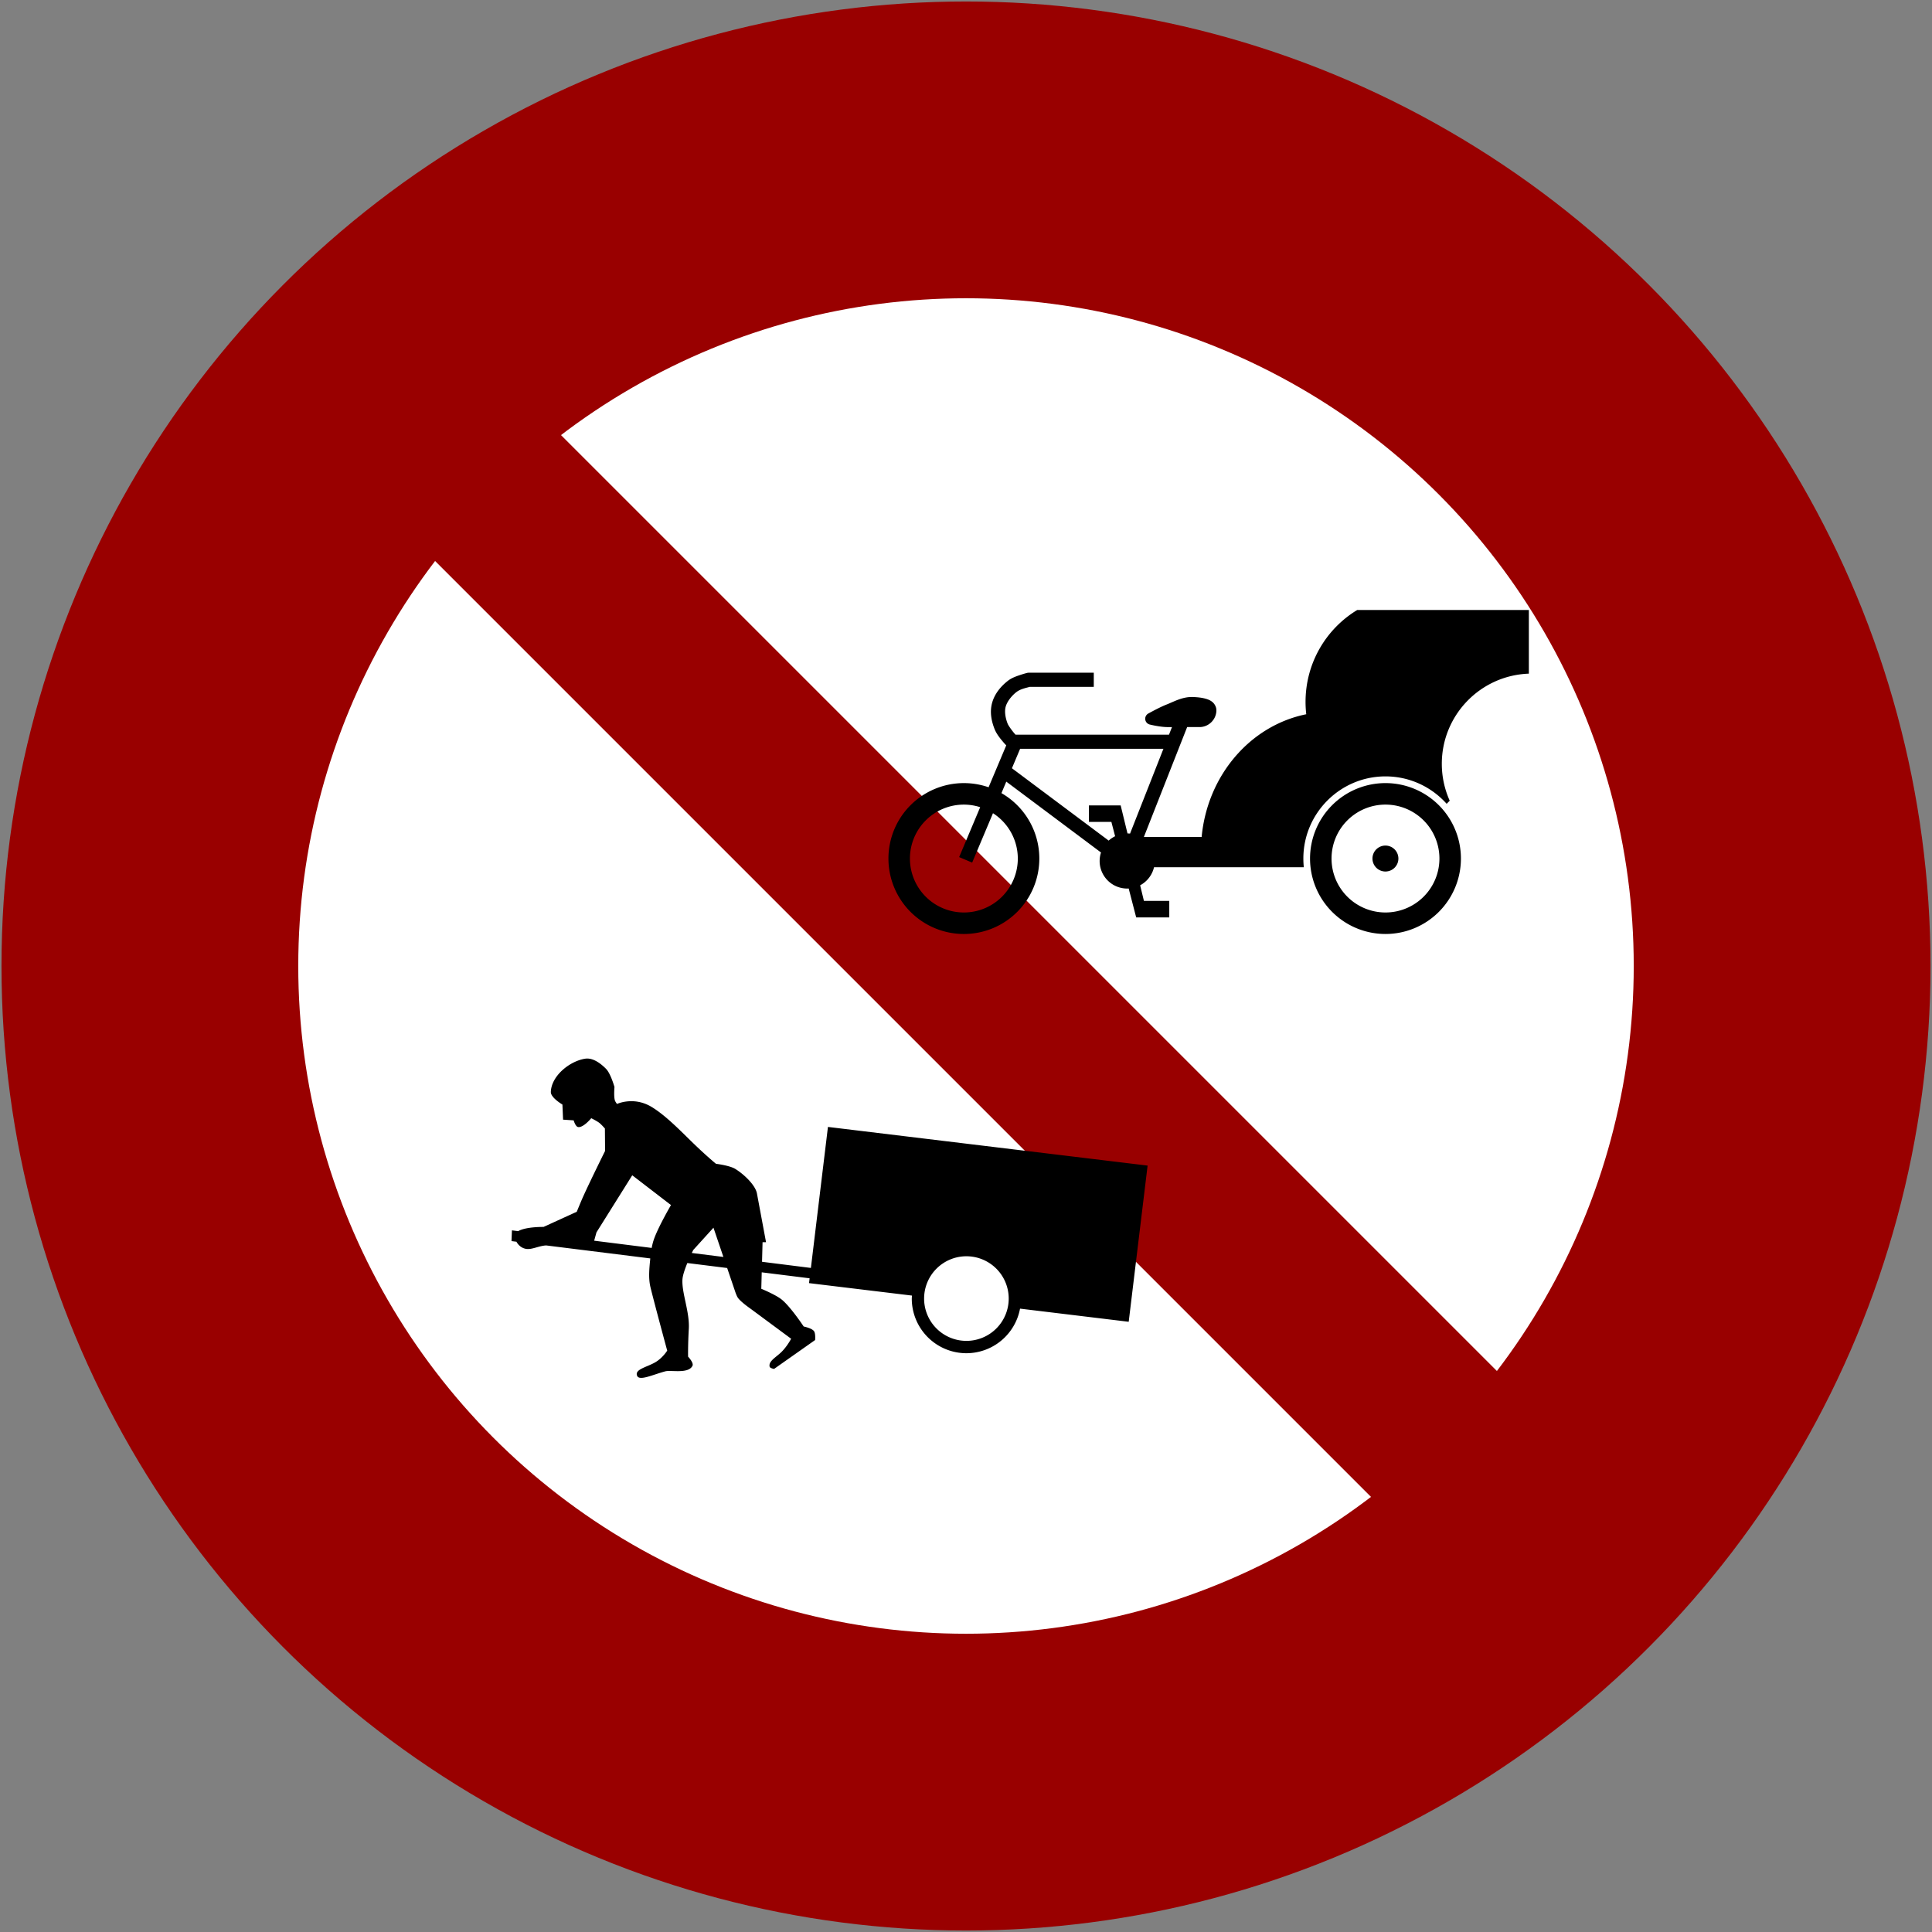<?xml version="1.0" encoding="UTF-8" standalone="no"?>
<svg
   viewBox="0 0 651 651"
   version="1.1"
   id="svg4867"
   sodipodi:docname="Taiwan_road_sign_p6.svg"
   width="651"
   height="651"
   inkscape:version="1.2.2 (732a01da63, 2022-12-09)"
   xml:space="preserve"
   xmlns:inkscape="http://www.inkscape.org/namespaces/inkscape"
   xmlns:sodipodi="http://sodipodi.sourceforge.net/DTD/sodipodi-0.dtd"
   xmlns="http://www.w3.org/2000/svg"
   xmlns:svg="http://www.w3.org/2000/svg"><rect x="0" y="0" width="651" height="651" fill="#808080" stroke="none"/><defs
     id="defs4871" /><sodipodi:namedview
     id="namedview4869"
     pagecolor="#ffffff"
     bordercolor="#000000"
     borderopacity="0.25"
     inkscape:showpageshadow="2"
     inkscape:pageopacity="0.0"
     inkscape:pagecheckerboard="0"
     inkscape:deskcolor="#d1d1d1"
     showgrid="false"
     inkscape:zoom="0.59523811"
     inkscape:cx="589.67998"
     inkscape:cy="180.6"
     inkscape:window-width="1920"
     inkscape:window-height="991"
     inkscape:window-x="-9"
     inkscape:window-y="-9"
     inkscape:window-maximized="1"
     inkscape:current-layer="svg4867" /><circle
     fill="#990000"
     cx="325.5"
     cy="325.5"
     r="325"
     id="circle4839"
     style="stroke:none;stroke-opacity:1" /><circle
     fill="#ffffff"
     cx="325.5"
     cy="325.5"
     r="225"
     id="circle4841" /><g
     id="path4843"
     transform="translate(0.5,0.5)"
     style="opacity:1"><path
       style="color:#000000;fill:#000000;stroke-width:60;-inkscape-stroke:none"
       d="M 500,500 150,150"
       id="path5044" /><path
       style="color:#000000;fill:#990000;-inkscape-stroke:none"
       d="m 171.213,128.787 -42.426,42.426 350,350 42.426,-42.426 z"
       id="path5046" /></g><g
     id="g4865"
     transform="translate(0.5,0.5)" /><path
     id="path6045-0-5"
     style="opacity:1;fill:#000000;fill-rule:evenodd;stroke:none;stroke-width:28.943;stroke-linecap:round;stroke-linejoin:round;paint-order:stroke fill markers;fill-opacity:1"
     d="m 457.332,205.538 c -10.457,6.336 -17.419,17.819 -17.419,30.988 0,1.403 0.084,2.786 0.238,4.146 -18.81,3.797 -33.288,20.519 -35.251,41.349 h -19.462 l 14.578,-37.028 h 4.172 c 3.107,0 5.682,-2.564 5.682,-5.672 0,-1.111 -0.622,-2.17 -1.331,-2.763 -0.709,-0.592 -1.466,-0.882 -2.213,-1.1 -1.493,-0.435 -3.035,-0.524 -4.097,-0.588 -0.228,-0.016 -0.454,-0.016 -0.676,-0.016 -3.348,0.016 -6.121,1.631 -8.46,2.538 -2.389,0.926 -6.173,3.043 -6.173,3.043 a 2.003,2.003 0 0 0 0.521,3.703 c 0,0 3.427,0.859 5.987,0.859 h 1.48 l -1.005,2.554 h -51.72 c -0.145,-0.165 -0.284,-0.323 -0.44,-0.504 -0.947,-1.114 -1.974,-2.602 -2.196,-3.16 -0.768,-1.925 -1.113,-4.098 -0.693,-5.701 0.464,-1.768 2.011,-3.738 3.645,-4.995 1.277,-0.983 2.92,-1.318 4.504,-1.754 h 21.552 v -4.761 h -21.89 c -0.196,6.3e-4 -0.393,0.023 -0.582,0.07 0,0 -1.099,0.274 -2.408,0.719 -1.309,0.445 -2.804,0.947 -4.123,1.985 -2.31,1.818 -4.457,4.337 -5.294,7.53 -0.801,3.057 -0.151,6.12 0.866,8.669 0.695,1.744 1.92,3.214 2.997,4.481 0.497,0.585 0.576,0.638 0.94,1.028 l -5.948,14.116 a 25.421,25.421 0 0 0 -8.327,-1.402 25.421,25.421 0 0 0 -25.421,25.421 25.421,25.421 0 0 0 25.421,25.421 25.421,25.421 0 0 0 25.421,-25.421 25.421,25.421 0 0 0 -12.762,-22.043 l 1.633,-3.872 31.912,23.875 a 9.284,9.284 0 0 0 -0.459,2.864 9.284,9.284 0 0 0 9.284,9.287 9.284,9.284 0 0 0 0.501,-0.023 l 2.528,9.743 h 11.152 v -5.558 h -8.542 l -1.279,-5.262 a 9.284,9.284 0 0 0 4.679,-6.082 h 16.098 17.5 16.875 c -0.101,-0.964 -0.153,-1.941 -0.153,-2.932 0,-15.259 12.413,-27.682 27.672,-27.682 8.18,0 15.539,3.573 20.611,9.235 l 1.035,-1.035 c -1.708,-3.801 -2.665,-8.013 -2.665,-12.45 0.01,-16.365 12.974,-29.785 29.329,-30.367 v -21.454 z m -113.592,46.764 h 48.29 l -11.252,28.58 a 9.284,9.284 0 0 0 -0.862,-0.047 l -2.301,-9.449 h -10.696 v 5.558 h 7.569 l 1.253,4.832 a 9.284,9.284 0 0 0 -2.167,1.468 l -32.599,-24.379 z m 123.107,11.568 a 25.421,25.421 0 0 0 -25.421,25.421 25.421,25.421 0 0 0 25.421,25.421 25.421,25.421 0 0 0 25.421,-25.421 25.421,25.421 0 0 0 -25.421,-25.421 z m -142.065,7.247 a 18.175,18.175 0 0 1 5.499,0.869 l -7.09,16.82 4.386,1.852 7.016,-16.644 a 18.175,18.175 0 0 1 8.366,15.278 18.175,18.175 0 0 1 -18.177,18.174 18.175,18.175 0 0 1 -18.174,-18.174 18.175,18.175 0 0 1 18.174,-18.174 z m 142.065,0 a 18.175,18.175 0 0 1 18.177,18.174 18.175,18.175 0 0 1 -18.177,18.174 18.175,18.175 0 0 1 -18.177,-18.174 18.175,18.175 0 0 1 18.177,-18.174 z m -0.016,13.804 a 4.369,4.369 0 0 0 -4.37,4.37 4.369,4.369 0 0 0 4.37,4.37 4.369,4.369 0 0 0 4.367,-4.37 4.369,4.369 0 0 0 -4.367,-4.37 z" /><path
     id="rect298-1"
     style="opacity:1;fill:#000000;stroke-width:354.75;stroke-linecap:round;stroke-linejoin:round;paint-order:stroke fill markers;fill-opacity:1"
     d="m 198.094,356.693 c -0.323,-0.017 -0.647,-0.002 -0.969,0.047 -5.289,0.861 -11.371,5.859 -11.515,11.215 -0.047,1.917 3.901,4.229 3.901,4.229 l 0.219,5.092 3.568,0.235 c 0,0 0.583,2.061 1.455,2.242 1.751,0.363 4.471,-2.967 4.471,-2.967 0,0 1.882,0.929 2.708,1.566 0.71,0.546 1.896,1.906 1.896,1.906 l 0.062,7.55 c 0,0 -5.077,10.247 -7.423,15.46 -0.748,1.664 -2.122,5.044 -2.122,5.044 l -11.189,5.107 c 0,0 -5.974,-0.097 -8.54,1.425 l -2.117,-0.267 -0.146,3.618 1.667,0.207 c 0.671,1.254 1.9,2.288 3.509,2.446 1.88,0.185 4.292,-1.123 6.54,-1.191 l 35.049,4.374 c -0.309,3.256 -0.698,6.614 0.081,9.782 1.381,5.673 5.624,21.29 5.624,21.29 0,0 -1.587,2.564 -4.161,4.008 -2.919,1.639 -6.899,2.328 -5.973,4.479 0.778,1.807 5.167,-0.348 9.482,-1.512 1.904,-0.512 7.769,0.935 9.161,-1.853 0.511,-1.021 -1.473,-3.092 -1.473,-3.092 0,0 -0.081,-3.767 0.24,-9.38 0.321,-5.688 -2.402,-12.029 -2.145,-16.592 0.081,-1.431 0.844,-3.611 1.649,-5.573 l 13.421,1.675 2.682,7.894 c 0,0 0.495,1.549 0.969,2.191 1.065,1.438 4.064,3.509 4.064,3.509 l 13.839,10.238 c 0,0 -1.271,2.492 -3.234,4.436 -1.864,1.845 -4.436,3.092 -4.011,4.973 0.129,0.546 1.499,0.76 1.499,0.76 l 13.826,-9.731 c 0,0 0.214,-2.198 -0.389,-3.01 -0.754,-1.013 -3.456,-1.548 -3.456,-1.548 0,0 -4.359,-6.577 -7.365,-9.044 -2.019,-1.657 -6.925,-3.669 -6.925,-3.669 l 0.146,-5.545 16.136,2.013 -0.196,1.626 34.683,4.196 a 18.418,18.418 0 0 0 -0.062,1.005 18.418,18.418 0 0 0 18.416,18.419 18.418,18.418 0 0 0 18.063,-15.022 l 36.617,4.43 6.367,-52.629 -107.71,-13.029 -5.746,47.514 -16.462,-2.071 0.175,-6.594 h 1.173 l -3.067,-16.437 c -0.507,-2.719 -4.168,-6.326 -7.291,-8.258 -1.905,-1.178 -6.492,-1.73 -6.492,-1.73 -0.246,-0.162 -3.575,-2.964 -7.672,-6.932 -4.197,-4.064 -9.221,-9.323 -14.05,-12.238 -6.033,-3.642 -11.65,-0.995 -11.65,-0.995 0,0 -0.586,-0.763 -0.718,-1.217 -0.415,-1.434 -0.129,-4.479 -0.129,-4.479 0,0 -1.262,-4.531 -2.845,-6.138 -1.606,-1.632 -3.837,-3.343 -6.1,-3.463 z m 14.946,39.327 13.047,10.034 c 0,0 -4.417,7.586 -5.807,11.719 -0.299,0.888 -0.518,1.802 -0.692,2.725 l -19.379,-2.435 0.772,-2.804 z m 27.367,17.663 3.346,9.854 -10.647,-1.339 c 0.273,-0.567 0.486,-1 0.486,-1 z m 85.23,9.624 a 14.255,14.255 0 0 1 14.256,14.253 14.255,14.255 0 0 1 -14.256,14.256 14.255,14.255 0 0 1 -14.253,-14.256 14.255,14.255 0 0 1 14.253,-14.253 z" /></svg>
